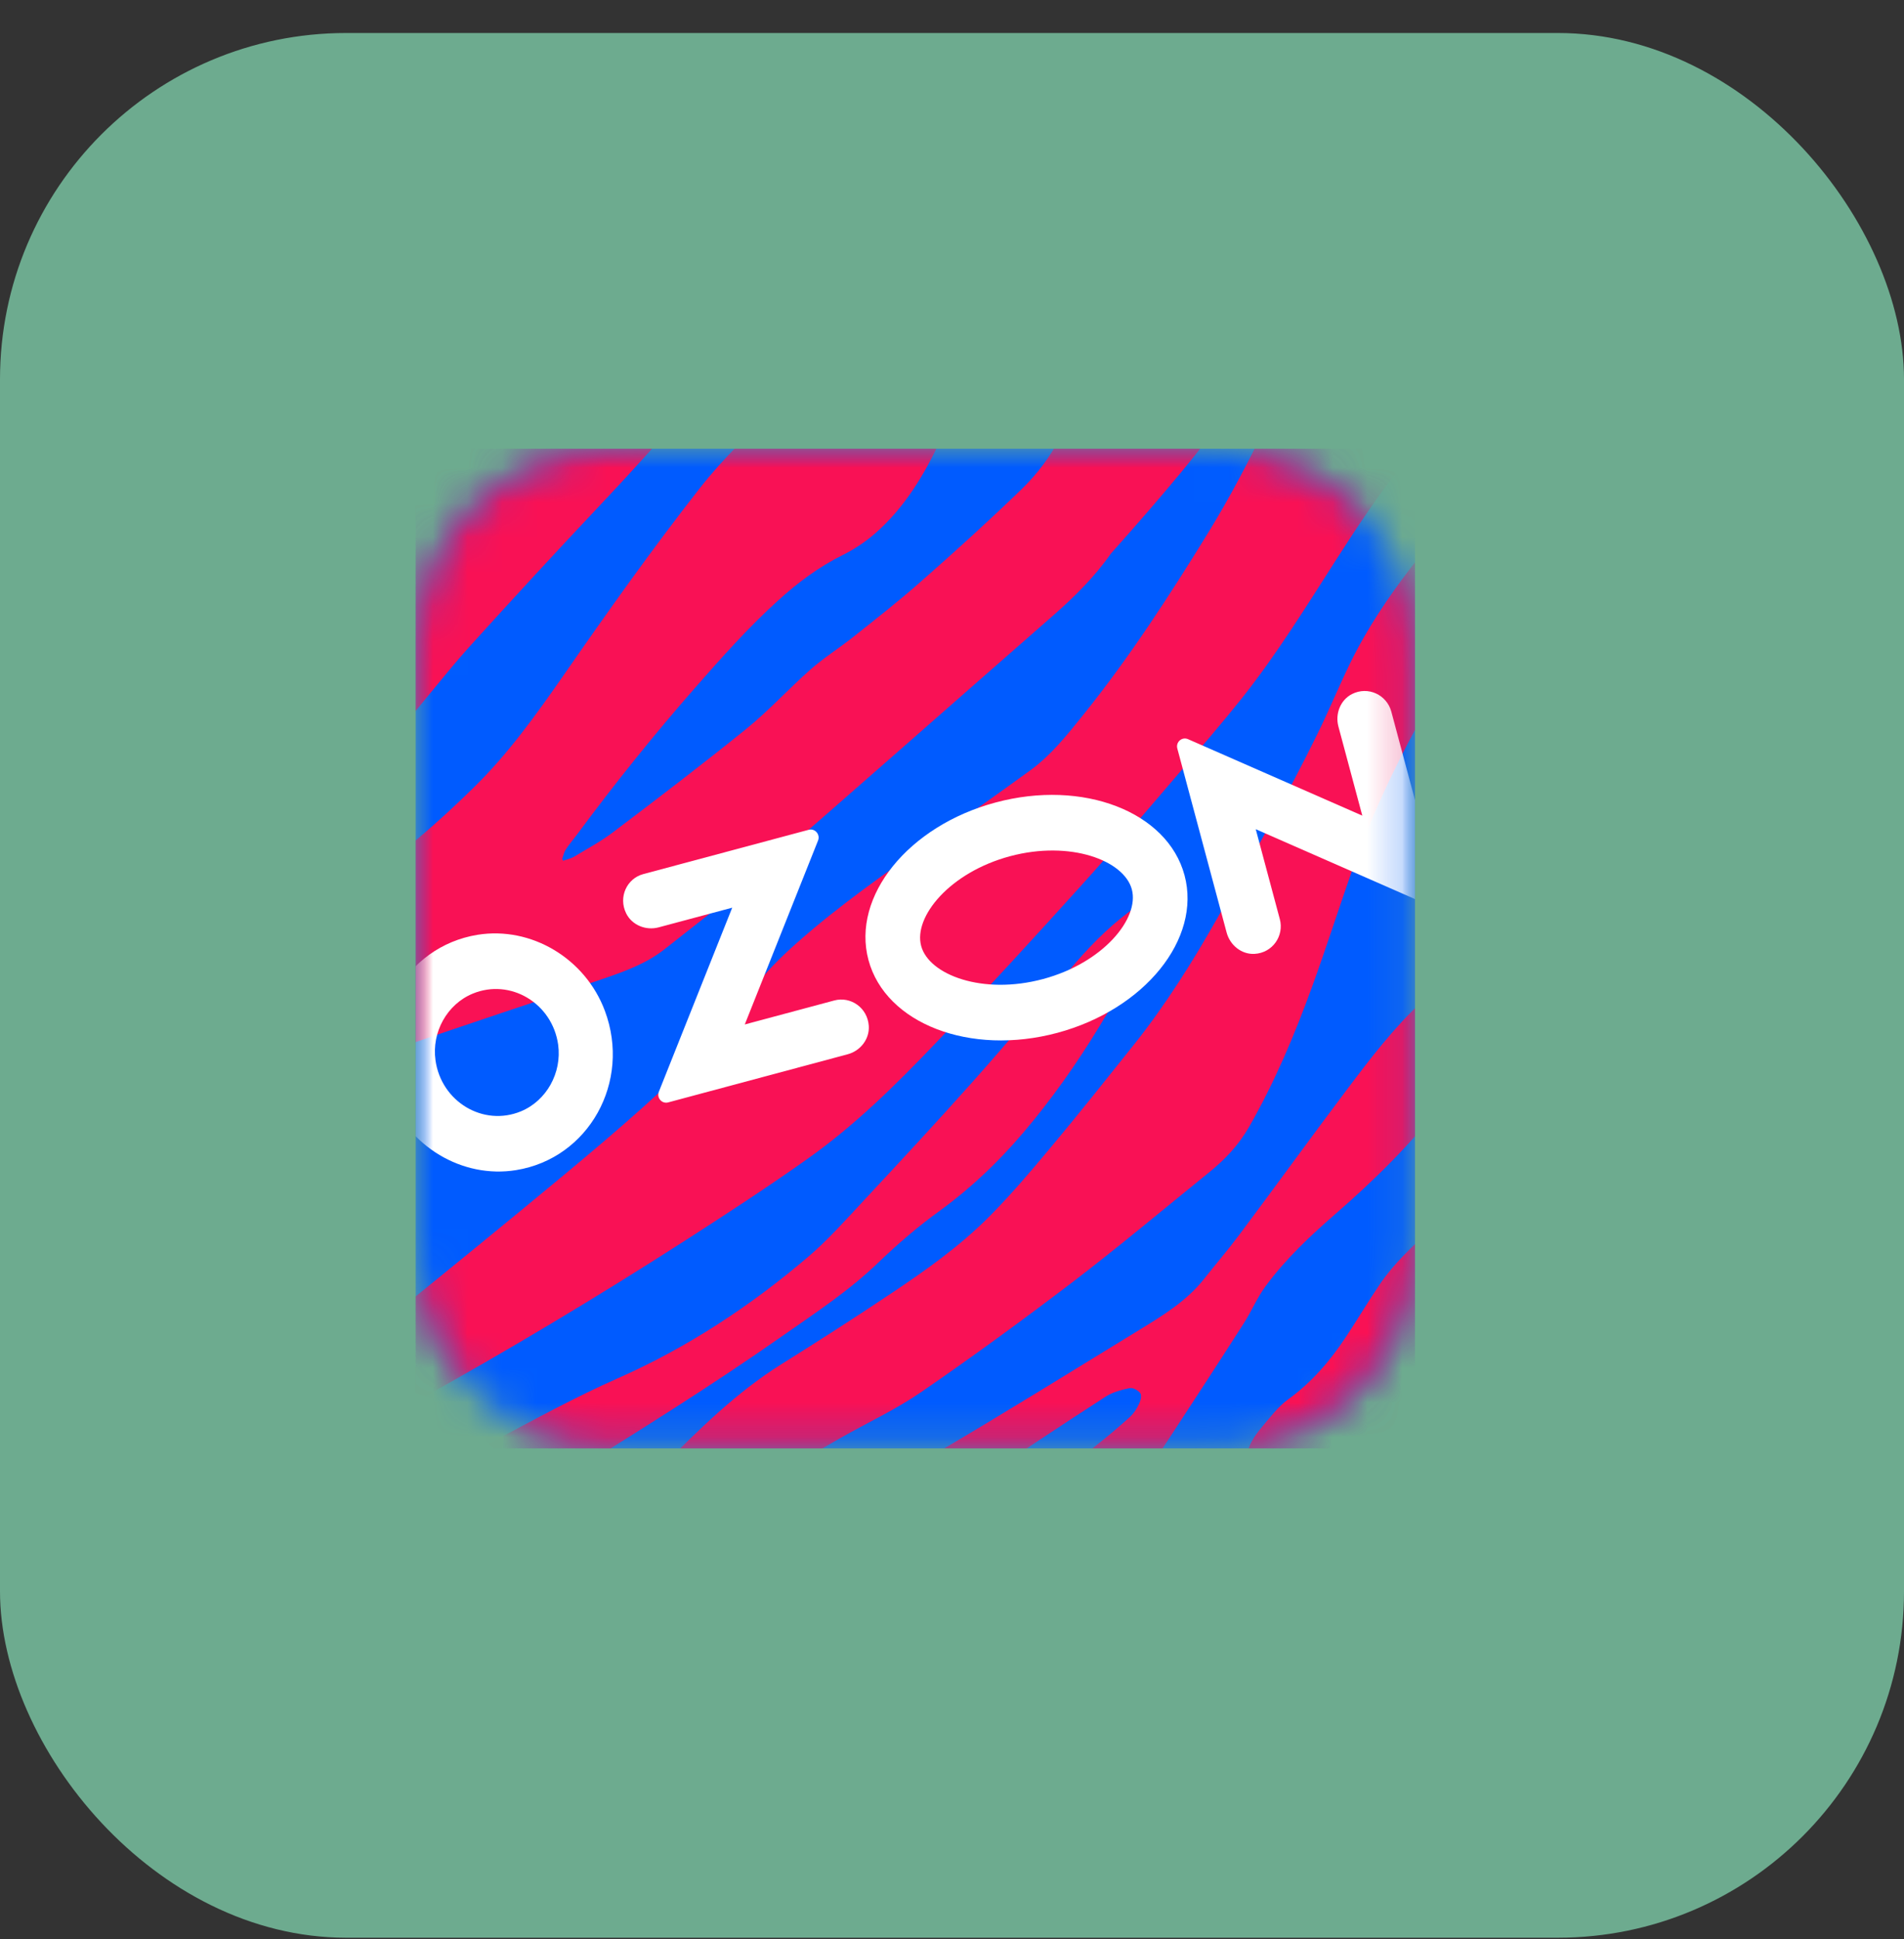 <?xml version="1.0" encoding="UTF-8"?> <svg xmlns="http://www.w3.org/2000/svg" width="55" height="56" viewBox="0 0 55 56" fill="none"><rect x="0" y="0" width="55" height="56" fill="#333333" stroke="none"/><rect y="0.953" width="55" height="55" rx="10" fill="#6DAB8F"></rect><g clip-path="url(#clip0_9294_4694)"><mask id="mask0_9294_4694" style="mask-type:luminance" maskUnits="userSpaceOnUse" x="12" y="12" width="29" height="30"><path d="M35.101 41.828H17.776C14.585 41.828 12 39.242 12 36.054V18.729C12 15.538 14.585 12.953 17.776 12.953H35.101C38.292 12.953 40.877 15.538 40.877 18.729V36.054C40.875 39.242 38.29 41.828 35.101 41.828Z" fill="white"></path></mask><g mask="url(#mask0_9294_4694)"><path d="M40.875 12.953H12V41.828H40.875V12.953Z" fill="#005BFF"></path></g><mask id="mask1_9294_4694" style="mask-type:luminance" maskUnits="userSpaceOnUse" x="12" y="12" width="29" height="30"><path d="M35.101 41.828H17.776C14.585 41.828 12 39.242 12 36.054V18.729C12 15.538 14.585 12.953 17.776 12.953H35.101C38.292 12.953 40.877 15.538 40.877 18.729V36.054C40.875 39.242 38.29 41.828 35.101 41.828Z" fill="white"></path></mask><g mask="url(#mask1_9294_4694)"><path d="M37.919 7.953C36.304 10.927 35.224 12.469 32.091 15.984C31.612 16.666 31.037 17.235 30.422 17.773C27.558 20.276 24.699 22.803 21.827 25.294C20.977 26.032 20.085 26.704 19.205 27.403C18.681 27.819 18.053 28.047 17.44 28.257C15.393 28.955 13.357 29.616 11.316 30.331C10.399 30.652 9.497 31.048 8.596 31.421C7.967 31.681 7.478 32.162 7.005 32.653C5.866 33.841 5.253 34.943 4.269 36.84C4.267 36.775 4 30.924 4 30.924C5.235 29.336 6.728 28.073 8.209 26.908C8.861 26.395 9.564 25.983 10.263 25.543C11.497 24.767 12.61 23.791 13.663 22.762C14.663 21.788 15.482 20.647 16.285 19.492C17.556 17.66 18.848 15.839 20.221 14.089C20.91 13.211 21.715 12.449 22.515 11.691C23.542 10.719 25.716 8.505 25.716 8.505C25.724 8.505 29.497 8.334 29.497 8.334C29.385 8.464 29.271 8.662 29.228 8.733C28.772 9.511 28.293 10.267 27.869 11.062C27.6 11.567 27.425 12.146 27.185 12.669C26.704 13.708 26.125 14.668 25.272 15.409C24.991 15.654 24.66 15.87 24.332 16.033C23.65 16.371 23.051 16.821 22.485 17.332C21.627 18.107 20.857 18.973 20.091 19.846C18.885 21.22 17.744 22.644 16.652 24.119C16.546 24.261 16.426 24.396 16.332 24.549C16.287 24.622 16.271 24.718 16.238 24.801L16.267 24.854C16.377 24.816 16.503 24.789 16.601 24.728C16.968 24.504 17.351 24.302 17.693 24.043C18.989 23.064 20.29 22.071 21.556 21.049C22.208 20.521 22.78 19.891 23.412 19.333C23.801 18.991 24.243 18.714 24.648 18.392C25.314 17.864 25.975 17.347 26.614 16.782C27.588 15.927 28.56 15.043 29.499 14.138C31.455 12.247 31.07 10.159 32.948 8.177L37.919 7.953Z" fill="#F91155"></path><path d="M44.182 37.82C43.88 38.13 43.728 38.372 43.408 38.661C43.149 38.896 42.831 39.079 42.556 39.297C41.544 40.1 40.606 41.094 39.484 41.72C38.636 42.192 37.754 42.524 36.803 42.634C36.634 42.655 36.448 42.632 36.281 42.592C36.063 42.539 35.98 42.341 36.004 42.109C36.043 41.75 36.224 41.479 36.442 41.22C36.681 40.937 36.921 40.617 37.212 40.406C37.891 39.916 38.42 39.299 38.883 38.6C39.215 38.097 39.517 37.588 39.855 37.089C40.262 36.484 40.796 36.003 41.309 35.504C42.53 34.322 43.693 33.047 44.983 31.953C44.981 31.985 44.211 37.606 44.182 37.82Z" fill="#F91155"></path><path d="M38.314 8.444C38.314 8.444 38.208 8.713 38.113 8.902C37.096 11.176 36.191 13.282 34.894 15.393C33.777 17.208 32.624 18.985 31.296 20.637C30.831 21.216 30.361 21.808 29.764 22.242C28.828 22.923 27.895 23.579 26.952 24.245C25.616 25.188 24.267 26.123 23.032 27.215C22.545 27.645 22.081 28.102 21.696 28.642C21.401 29.055 21.107 29.477 20.763 29.844C19.363 31.343 17.811 32.665 16.246 33.965C14.633 35.304 13.007 36.626 11.379 37.944C10.366 38.765 9.333 39.554 8.221 40.222C7.999 40.354 7.75 40.454 7.512 40.55C7.475 40.564 5.185 41.477 5 41.646C5.014 41.837 5.212 44.61 5.218 44.647C5.251 44.629 5.905 44.103 6.035 44.007C6.972 43.298 7.463 42.773 8.498 42.251C9.674 41.658 10.853 41.11 12.006 40.474C14.647 39.01 17.261 37.447 19.807 35.811C20.987 35.053 22.154 34.293 23.301 33.48C24.677 32.511 25.872 31.333 27.04 30.108C28.468 28.609 29.87 27.079 31.261 25.539C32.211 24.488 33.138 23.396 34.062 22.318C34.682 21.597 35.301 20.881 35.894 20.136C36.886 18.883 37.724 17.526 38.589 16.175C39.123 15.342 39.669 14.507 40.27 13.729C41.804 11.74 43.192 9.821 45.084 7.953L38.314 8.444Z" fill="#F91155"></path><path d="M17.373 14.545C16.084 15.91 14.825 17.277 13.563 18.671C12.877 19.433 12.258 20.254 11.579 21.028C10.367 22.412 9.112 23.779 7.68 24.909C6.227 26.054 4.664 27.212 3.183 28.32C3.179 28.236 3.004 24.353 3 24.265C3.627 23.202 4.259 21.998 4.726 20.843C5.001 20.16 5.243 19.443 5.52 18.761C6.05 17.447 6.745 16.244 7.767 15.287C8.338 14.751 8.994 14.372 9.668 14.012C11.691 12.928 13.712 11.826 15.739 10.752C16.948 10.11 17.862 8.992 18.94 8.146L23.216 7.953C21.275 10.163 19.396 12.404 17.373 14.545Z" fill="#F91155"></path><path d="M26.055 46.584C26.387 46.26 26.699 45.966 27.004 45.654C28.433 44.196 30.05 42.998 31.641 41.757C31.983 41.49 32.32 41.205 32.644 40.912C32.758 40.804 32.843 40.673 32.908 40.529C32.951 40.437 32.986 40.288 32.937 40.225C32.874 40.144 32.721 40.062 32.625 40.084C32.393 40.133 32.145 40.197 31.945 40.325C30.796 41.064 29.663 41.822 28.526 42.578C28.139 42.837 27.754 43.134 27.369 43.393C26.664 43.862 26.045 44.455 25.523 45.139C25.191 45.577 24.875 45.899 24.519 46.315C24.476 46.365 24.36 46.477 24.28 46.561C24.016 46.559 20.065 46.514 20 46.514C20.46 46.215 20.982 45.84 21.172 45.699C23.231 44.157 24.9 43.22 27.1 41.928C29.052 40.781 30.977 39.585 32.908 38.404C33.581 37.992 34.267 37.578 34.779 36.933C35.113 36.511 35.461 36.105 35.785 35.674C36.83 34.28 37.863 32.848 38.913 31.456C39.581 30.57 40.249 29.694 41.056 28.94C41.638 28.394 42.262 27.899 42.849 27.359C44.01 26.292 43.706 24.878 45.852 21.588C47.045 19.756 47.836 19.147 48.482 18.448C48.895 18 50.102 17.315 50.586 16.953C50.582 17.248 50.572 18.263 50.57 18.47C49.684 19.23 48.248 21.341 48.084 22.527C47.5 26.758 43.643 29.317 41.677 31.848C40.756 33.037 39.707 34.07 38.587 35.044C37.851 35.684 37.14 36.348 36.553 37.147C36.317 37.468 36.158 37.849 35.942 38.19C35.233 39.298 34.512 40.406 33.791 41.507C33.253 42.321 32.717 43.153 32.12 43.919C31.409 44.831 30.865 45.453 30.109 46.327C30.073 46.37 29.942 46.531 29.844 46.628L26.055 46.584Z" fill="#F91155"></path><path d="M4 47.656C6.184 46.11 8.694 44.814 10.994 43.437C12.052 42.803 13.137 42.215 14.223 41.636C15.417 41 16.613 40.344 17.844 39.8C19.848 38.914 21.655 37.73 23.338 36.298C23.896 35.824 24.396 35.263 24.901 34.721C25.962 33.582 27.036 32.427 28.073 31.264C29.096 30.117 30.078 28.941 31.088 27.782C31.612 27.181 32.182 26.621 32.832 26.175C32.975 26.081 33.14 26.028 33.299 25.973C33.464 25.914 33.576 25.985 33.537 26.163C33.472 26.462 33.382 26.788 33.242 27.053C32.763 27.937 32.274 28.793 31.75 29.65C31.099 30.72 30.367 31.757 29.562 32.702C28.837 33.556 28.047 34.306 27.152 34.958C26.541 35.398 25.952 35.901 25.404 36.426C24.549 37.258 23.567 37.9 22.599 38.578C20.543 40.02 18.404 41.347 16.281 42.675C14.066 44.06 12.341 45.511 10.108 47.542L4 47.656Z" fill="#F91155"></path><path d="M45.055 16.999C46.546 16.318 48.959 14.256 50.012 13.207L49.592 6.953C49.134 7.33 48.406 7.849 47.989 8.208C47.549 8.58 46.988 9.092 46.585 9.505C44.933 11.203 44.423 12.011 42.885 13.82C41.481 15.471 39.974 17.16 39.004 19.144C38.676 19.818 38.397 20.499 38.067 21.171C37.183 22.982 36.17 24.736 35.18 26.485C34.449 27.774 33.674 29.013 32.758 30.162C31.951 31.172 31.146 32.185 30.317 33.175C29.759 33.843 29.198 34.503 28.589 35.117C27.727 35.986 26.737 36.685 25.731 37.356C24.688 38.054 23.634 38.729 22.571 39.393C21.279 40.2 20.185 41.282 19.108 42.365C18.657 42.82 18.213 43.288 17.732 43.702C16.538 44.729 15.459 45.356 14.391 46.528C14.293 46.634 14.051 46.886 14 46.941L19.157 46.595C19.366 46.452 19.7 46.026 19.863 45.829C20.285 45.189 20.558 44.904 20.933 44.236C21.349 43.494 21.911 42.901 22.622 42.49C23.182 42.166 23.722 41.84 24.284 41.52C25.055 41.082 25.873 40.703 26.603 40.202C28.082 39.185 29.539 38.12 30.969 37.032C32.309 36.009 33.603 34.923 34.915 33.862C35.38 33.487 35.775 33.073 36.083 32.537C36.818 31.254 37.397 29.881 37.904 28.485C38.309 27.371 38.672 26.236 39.065 25.113C39.791 23.046 40.787 21.118 41.917 19.276C42.798 17.852 43.566 17.679 45.055 16.999Z" fill="#F91155"></path></g><mask id="mask2_9294_4694" style="mask-type:luminance" maskUnits="userSpaceOnUse" x="12" y="12" width="29" height="30"><path d="M35.101 41.828H17.776C14.585 41.828 12 39.242 12 36.054V18.729C12 15.538 14.585 12.953 17.776 12.953H35.101C38.292 12.953 40.877 15.538 40.877 18.729V36.054C40.875 39.242 38.29 41.828 35.101 41.828Z" fill="white"></path></mask><g mask="url(#mask2_9294_4694)"><mask id="mask3_9294_4694" style="mask-type:luminance" maskUnits="userSpaceOnUse" x="12" y="12" width="29" height="30"><path d="M40.875 12.953H12V41.828H40.875V12.953Z" fill="white"></path></mask><g mask="url(#mask3_9294_4694)"><path d="M15.047 32.091C13.961 32.539 12.749 31.816 12.58 30.618C12.466 29.803 12.914 28.998 13.655 28.692C14.741 28.244 15.954 28.967 16.123 30.165C16.235 30.98 15.786 31.785 15.047 32.091ZM13.794 26.993C11.695 27.334 10.463 29.542 11.229 31.591C11.795 33.107 13.356 34.04 14.908 33.788C17.007 33.45 18.239 31.239 17.473 29.189C16.907 27.674 15.346 26.743 13.794 26.993Z" fill="white"></path><path d="M18.582 25.24C18.11 25.366 17.855 25.902 18.087 26.373C18.256 26.717 18.66 26.876 19.026 26.778L21.151 26.21L19.032 31.525C18.963 31.701 19.12 31.882 19.301 31.833L24.486 30.443C24.853 30.346 25.122 30.005 25.096 29.622C25.061 29.099 24.572 28.763 24.101 28.889L21.514 29.582L23.631 24.27C23.7 24.095 23.541 23.912 23.36 23.961L18.582 25.24Z" fill="white"></path><path d="M39.053 20.042C38.719 20.213 38.564 20.613 38.662 20.979L39.352 23.552L34.318 21.344C34.143 21.267 33.958 21.428 34.009 21.615L35.433 26.928C35.531 27.295 35.865 27.564 36.239 27.544C36.763 27.515 37.099 27.02 36.969 26.539L36.274 23.944L41.308 26.152C41.483 26.23 41.669 26.069 41.618 25.881L40.19 20.547C40.059 20.065 39.522 19.804 39.053 20.042Z" fill="white"></path><path d="M28.761 23.172C26.238 23.846 24.594 25.884 25.087 27.721C25.58 29.559 28.023 30.5 30.543 29.824C33.063 29.147 34.71 27.112 34.217 25.274C33.724 23.437 31.281 22.495 28.761 23.172ZM29.176 24.724C30.918 24.258 32.471 24.845 32.695 25.682C32.919 26.519 31.87 27.805 30.128 28.271C28.386 28.738 26.833 28.151 26.609 27.314C26.383 26.474 27.434 25.191 29.176 24.724Z" fill="white"></path></g></g></g><defs><clipPath id="clip0_9294_4694"><rect width="28.875" height="28.875" fill="white" transform="translate(12 12.953)"></rect></clipPath></defs></svg> 